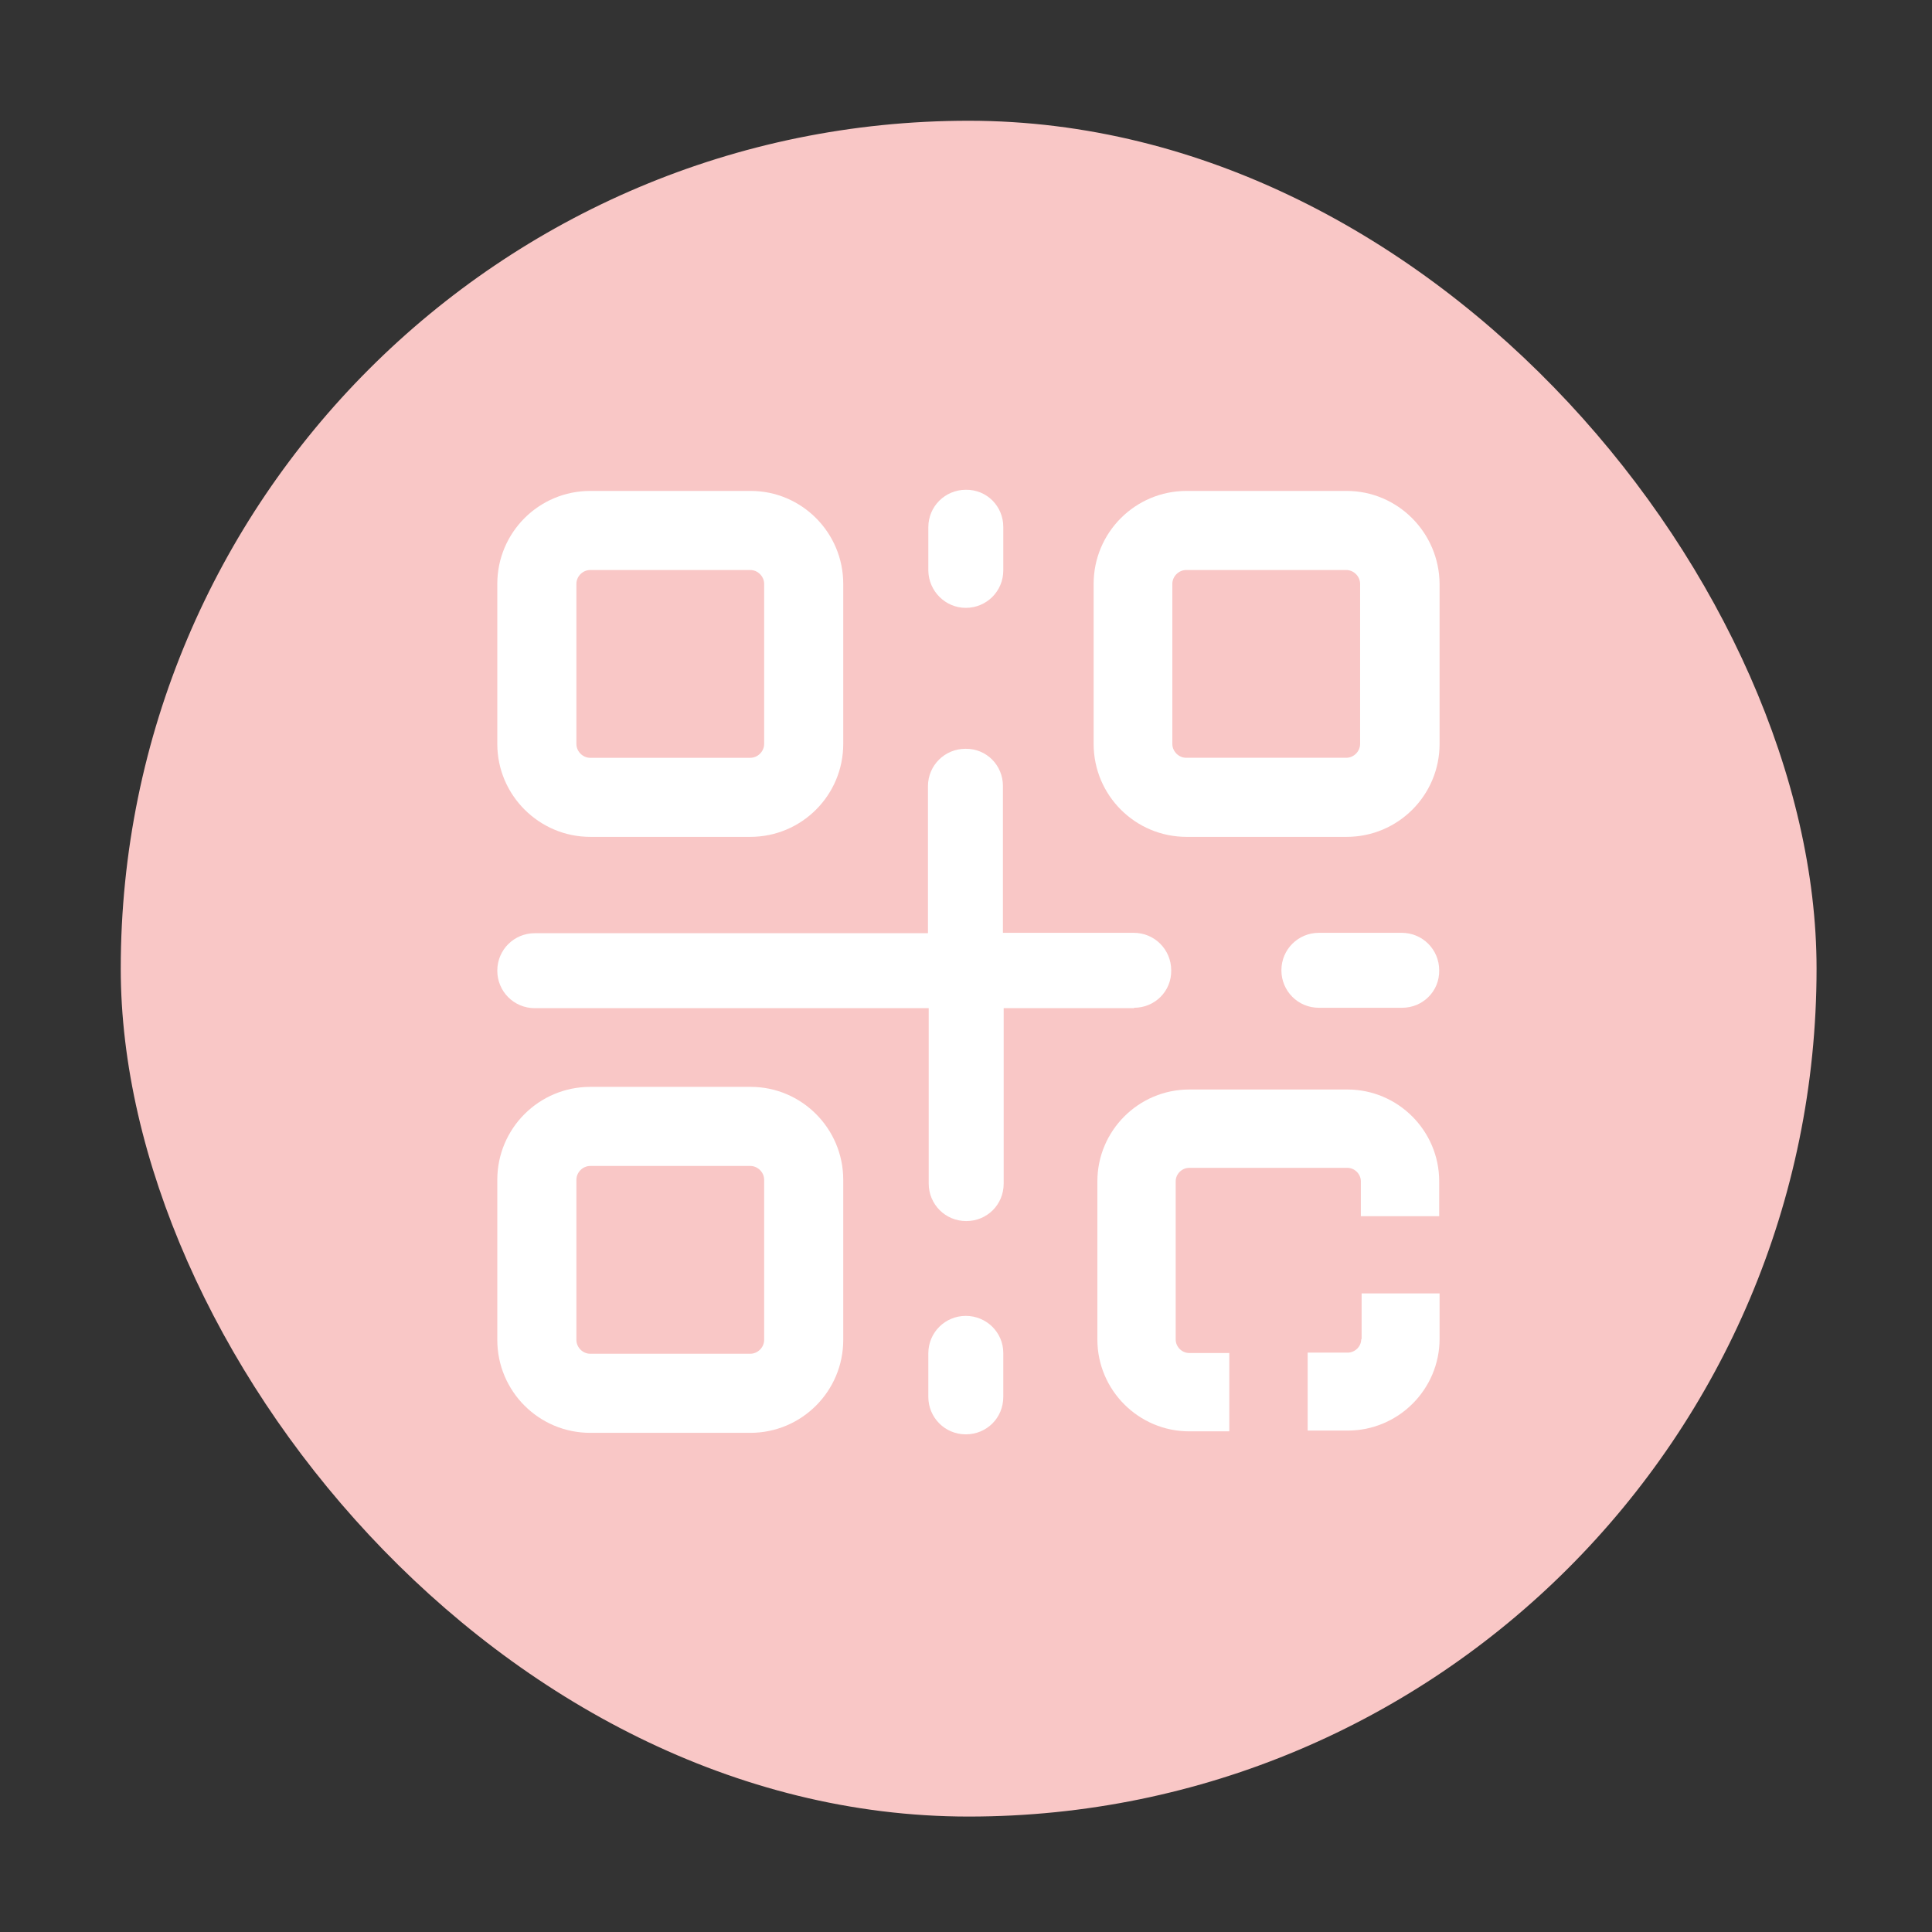 <svg width="80" height="80" viewBox="0 0 80 80" fill="none" xmlns="http://www.w3.org/2000/svg">
<rect x="0" y="0" width="80" height="80" fill="#333333" stroke="none"/>
<g id="qr">
<g id="Group 77">
<rect id="Rectangle 122" x="5" y="5" width="70.22" height="70.22" rx="35.11" fill="#F9C7C6"/>
<g id="Group 83">
<path id="Vector" d="M24.441 34.653H31.068C33.194 34.653 34.917 32.931 34.917 30.804V24.177C34.917 22.051 33.194 20.328 31.084 20.328H24.441C22.314 20.328 20.592 22.051 20.592 24.177V30.804C20.592 32.931 22.33 34.653 24.441 34.653V34.653ZM23.867 24.177C23.867 23.867 24.13 23.603 24.441 23.603H31.068C31.378 23.603 31.642 23.867 31.642 24.177V30.804C31.642 31.115 31.378 31.379 31.068 31.379H24.441C24.13 31.379 23.867 31.115 23.867 30.804V24.177ZM31.084 45.005H24.441C22.314 45.005 20.592 46.728 20.592 48.854V55.481C20.592 57.608 22.314 59.331 24.441 59.331H31.068C33.194 59.331 34.917 57.608 34.917 55.481V48.854C34.917 46.728 33.194 45.005 31.084 45.005ZM31.642 55.481C31.642 55.792 31.378 56.056 31.068 56.056H24.441C24.13 56.056 23.867 55.792 23.867 55.481V48.854C23.867 48.544 24.13 48.28 24.441 48.28H31.068C31.378 48.28 31.642 48.544 31.642 48.854V55.481V55.481ZM55.761 20.328H49.134C47.007 20.328 45.285 22.051 45.285 24.177V30.804C45.285 32.931 47.007 34.653 49.134 34.653H55.761C57.887 34.653 59.61 32.931 59.61 30.804V24.177C59.594 22.051 57.871 20.328 55.761 20.328ZM56.319 30.804C56.319 31.115 56.056 31.378 55.745 31.378H49.118C48.808 31.378 48.544 31.115 48.544 30.804V24.177C48.544 23.867 48.808 23.603 49.118 23.603H55.745C56.056 23.603 56.319 23.867 56.319 24.177V30.804H56.319Z" fill="white"/>
<path id="Vector_2" d="M46.961 41.73C47.814 41.73 48.513 41.048 48.497 40.178C48.497 39.325 47.814 38.626 46.945 38.626H41.529V32.542C41.529 31.689 40.846 30.991 39.977 31.006C39.123 31.006 38.425 31.689 38.425 32.558V38.642H22.144C21.29 38.642 20.592 39.325 20.592 40.194C20.592 41.048 21.275 41.746 22.144 41.746H38.456V49.01C38.456 49.863 39.139 50.562 40.008 50.562C40.877 50.562 41.56 49.879 41.56 49.01V41.746H46.961V41.73ZM58.058 41.73C58.911 41.73 59.61 41.048 59.594 40.178C59.594 39.325 58.911 38.626 58.042 38.626H54.612C53.759 38.626 53.06 39.309 53.06 40.178C53.06 41.032 53.743 41.73 54.612 41.73H58.058ZM39.992 25.17C40.846 25.17 41.544 24.487 41.544 23.618V21.818C41.544 20.964 40.861 20.266 39.992 20.281C39.139 20.281 38.44 20.964 38.44 21.834V23.634C38.456 24.472 39.139 25.17 39.992 25.17ZM39.992 54.488C39.139 54.488 38.44 55.171 38.44 56.04V57.841C38.44 58.694 39.123 59.393 39.992 59.393C40.861 59.393 41.544 58.71 41.544 57.841V56.025C41.544 55.171 40.846 54.488 39.992 54.488V54.488ZM56.366 55.45C56.366 55.761 56.102 56.009 55.807 56.009H54.147V59.237H55.807C57.903 59.237 59.61 57.53 59.61 55.435V53.557H56.382V55.45H56.366Z" fill="white"/>
<path id="Vector_3" d="M55.791 45.114H49.242C47.147 45.114 45.44 46.821 45.44 48.916V55.466C45.44 57.561 47.147 59.269 49.242 59.269H50.903V56.025H49.242C48.931 56.025 48.683 55.761 48.683 55.466V48.916C48.683 48.606 48.947 48.358 49.242 48.358H55.791C56.102 48.358 56.35 48.622 56.35 48.916V50.36H59.594V48.916C59.594 46.821 57.887 45.114 55.791 45.114V45.114Z" fill="white"/>
</g>
</g>
</g>
</svg>
